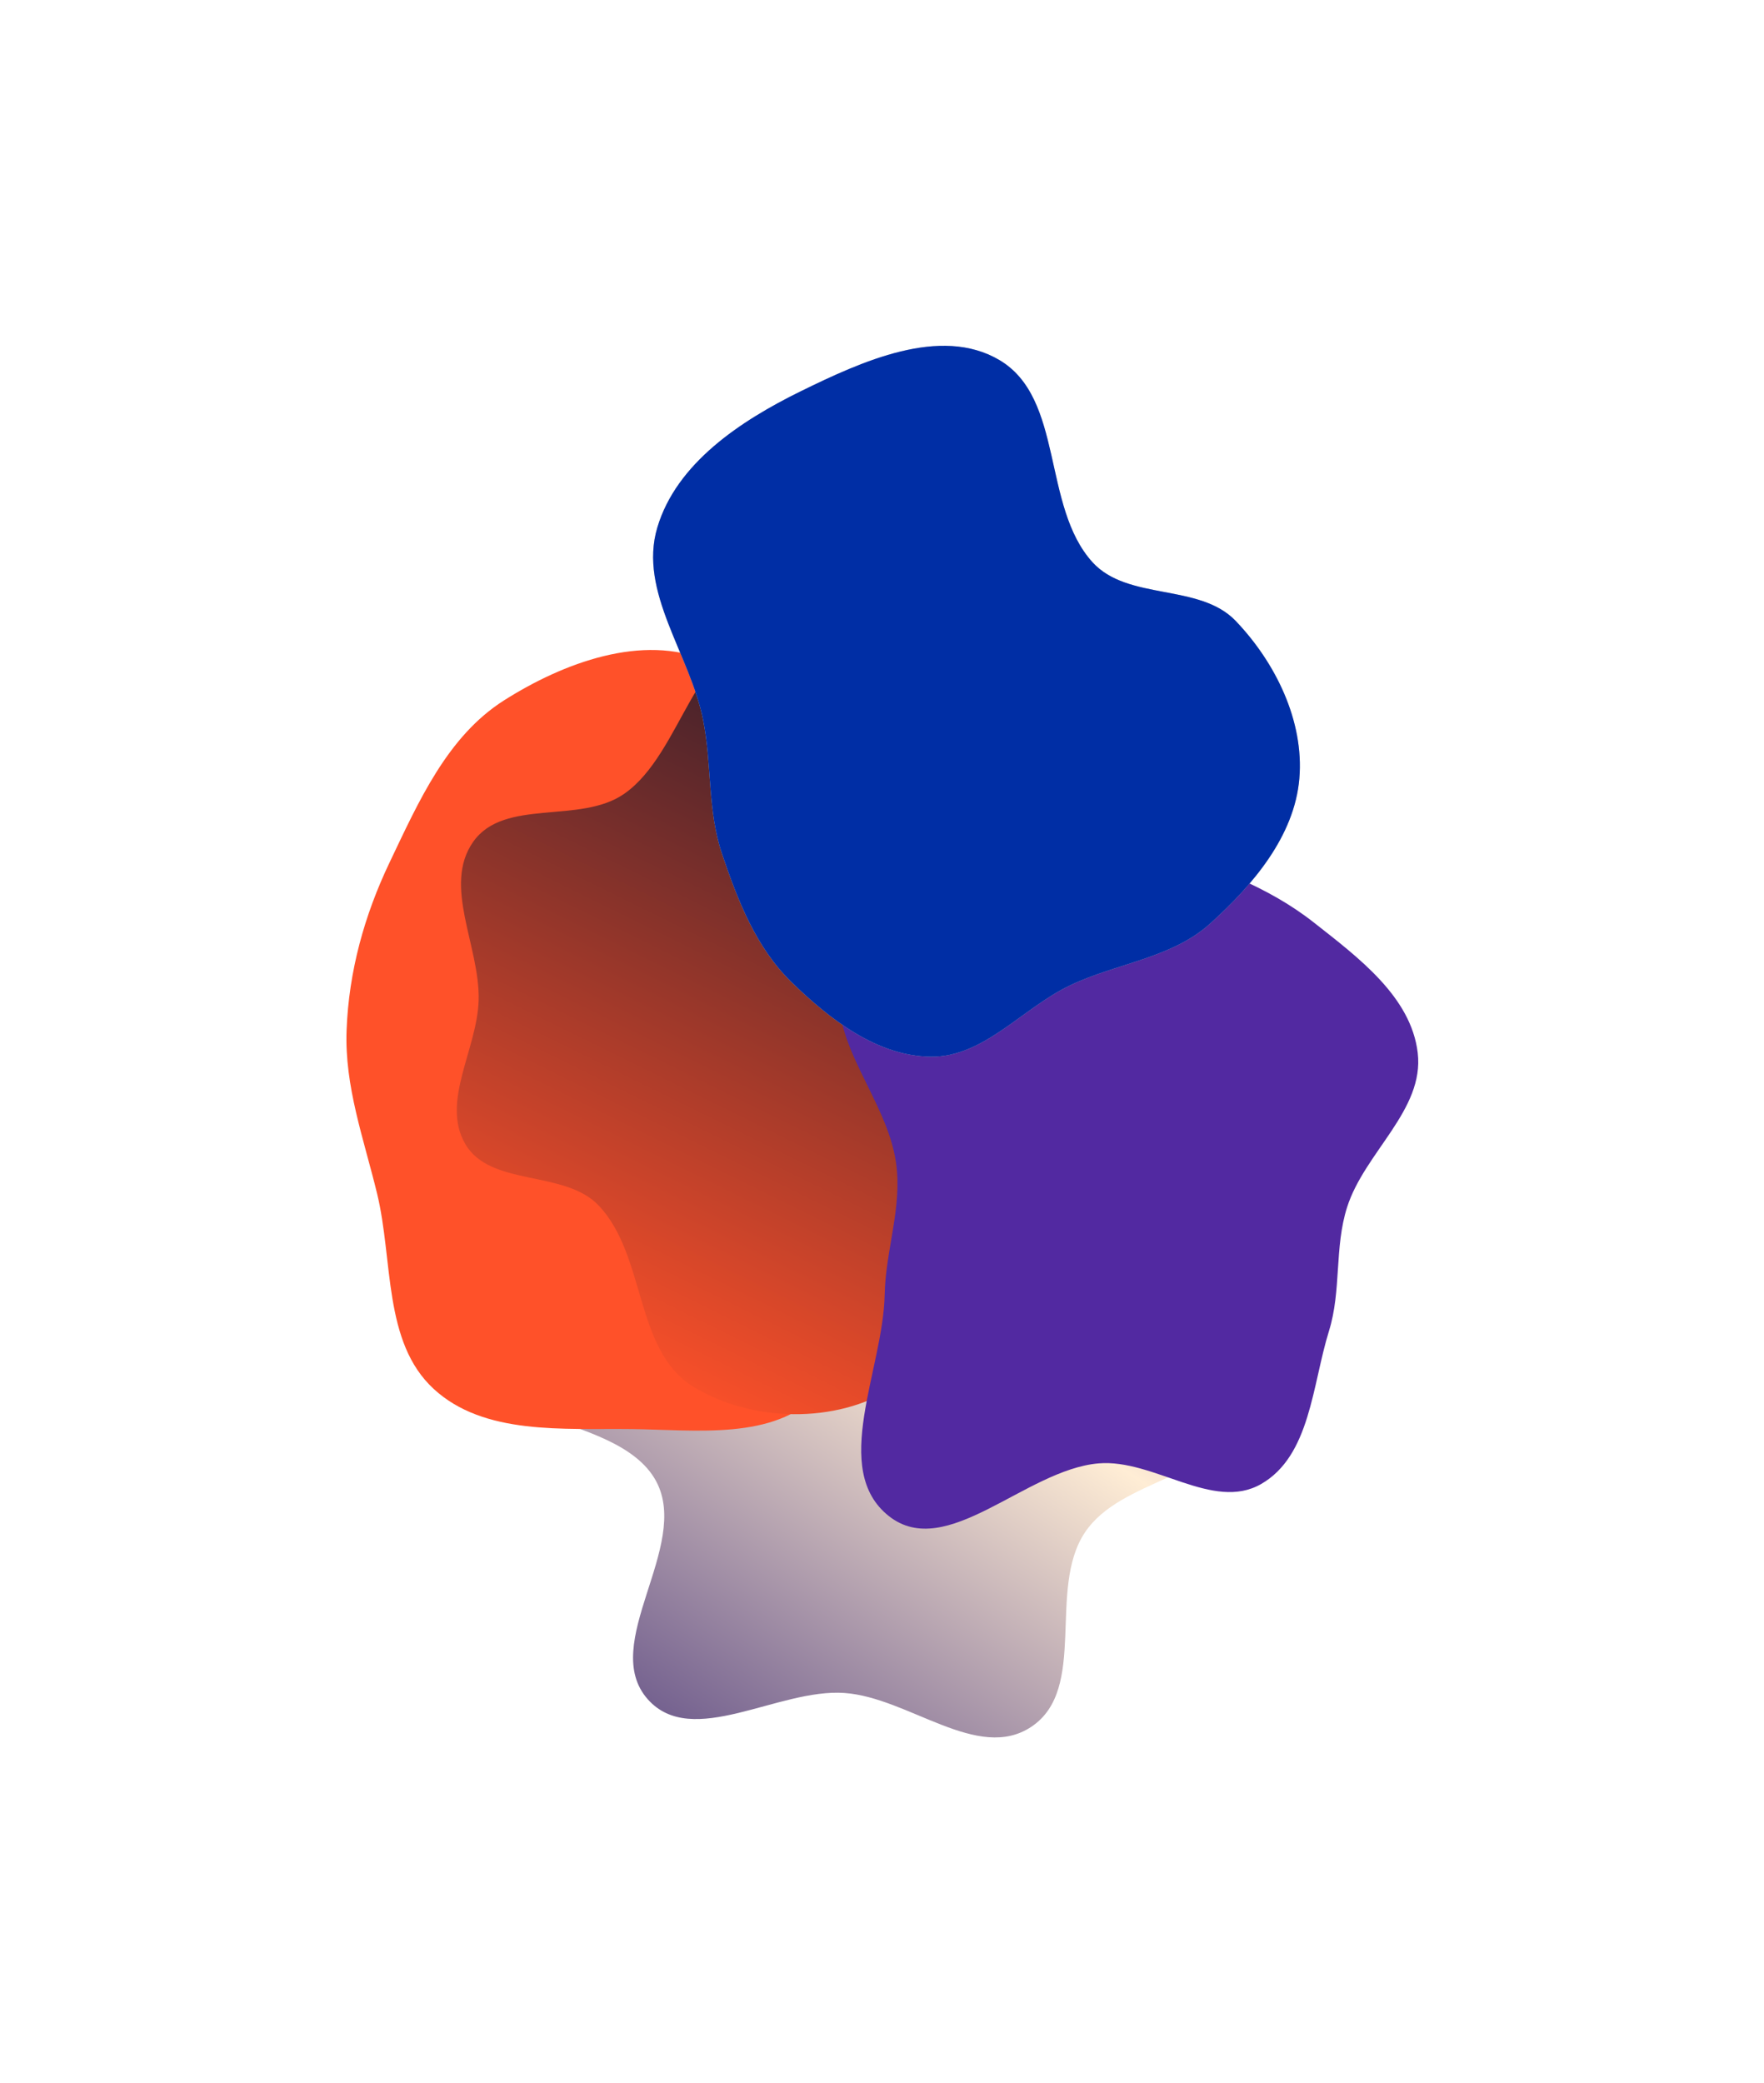 <?xml version="1.0" encoding="UTF-8"?> <svg xmlns="http://www.w3.org/2000/svg" width="1531" height="1808" viewBox="0 0 1531 1808" fill="none"><g filter="url(#filter0_f_80_2159)"><path fill-rule="evenodd" clip-rule="evenodd" d="M569.5 1285.57C535.527 1222.11 387.087 1235.18 395.696 1163.71C404.415 1091.33 542.942 1132.92 594.14 1081.02C633.095 1041.53 589.38 955.539 633.813 922.332C675.136 891.45 735.596 923.793 785.098 938.312C828.139 950.937 862.567 978.844 901.633 1000.88C945.711 1025.75 999.748 1036.22 1030.23 1076.62C1062.93 1119.95 1092.7 1179.12 1074.79 1230.36C1056.19 1283.56 973.044 1283.06 941.685 1329.89C908.662 1379.2 944.51 1465.64 895.16 1498.61C848.69 1529.65 788.729 1473.29 732.985 1469.31C675.205 1465.18 600.76 1518.11 562.253 1474.83C519.558 1426.85 599.814 1342.19 569.5 1285.57Z" fill="url(#paint0_linear_80_2159)"></path><path fill-rule="evenodd" clip-rule="evenodd" d="M327.265 1035.84C315.733 988.3 298.956 942.911 300.807 894.022C302.734 843.098 316.185 794.444 338.143 748.457C363.296 695.779 388.16 639.123 437.451 607.849C488.886 575.215 557.827 549.492 613.78 573.572C671.899 598.584 681.703 676.504 717.773 728.489C741.193 762.244 762.069 795.492 789.179 826.362C829.537 872.316 929.95 894.826 916.182 954.416C901.382 1018.48 781.888 985.475 740.596 1036.64C703.219 1082.95 751.167 1166.23 710.311 1209.51C671.933 1250.16 604.249 1240.97 548.348 1240.27C488.825 1239.53 420.024 1245.75 376.317 1205.34C332.384 1164.72 341.37 1093.99 327.265 1035.84Z" fill="#FF5129"></path><path fill-rule="evenodd" clip-rule="evenodd" d="M403.868 992.938C382.381 956.208 414.307 910.524 415.42 867.985C416.64 821.363 383.857 768.649 410.734 730.534C437.566 692.483 503.34 715.546 541.612 689.029C592.629 653.683 603.267 552.972 665.32 554.146C724.94 555.274 722.64 660.99 772.694 693.401C826.75 728.405 939.281 680.319 956.154 742.47C974.639 810.556 854.706 842.28 831.168 908.788C815.673 952.567 857.881 998.907 849.246 1044.54C838.149 1103.18 825.495 1172 775.262 1204.23C725.695 1236.03 651.706 1234.37 601.599 1203.43C550.546 1171.9 560.933 1090.23 519.85 1046.5C490.189 1014.93 425.744 1030.33 403.868 992.938Z" fill="url(#paint1_linear_80_2159)"></path><path fill-rule="evenodd" clip-rule="evenodd" d="M767.813 1123.67C768.602 1084.73 783.211 1047.79 777.699 1009.23C769.757 953.67 720.103 906.534 728.849 851.092C738.468 790.112 769.783 721.229 826.847 697.674C884.227 673.988 946.693 717.449 1005.67 736.825C1053.69 752.603 1100.65 769.405 1140.36 800.678C1178.9 831.028 1224.78 865.125 1230.47 913.85C1236.25 963.42 1184.36 1000.11 1169.19 1047.65C1157.98 1082.74 1164.37 1119.95 1153.44 1155.13C1138.82 1202.18 1137.27 1263.41 1094.55 1287.96C1052.69 1312 1001.42 1265.93 953.334 1270.07C889.984 1275.54 821.406 1355.2 771.492 1315.81C720.334 1275.44 766.494 1188.82 767.813 1123.67Z" fill="#5229A1"></path><path fill-rule="evenodd" clip-rule="evenodd" d="M626.646 741.036C613.922 703.337 617.995 663.884 610.251 624.857C598.923 567.769 553.893 513.696 570.464 457.904C587.049 402.066 642.687 365.238 694.981 339.583C748.051 313.546 816.153 282.465 867.158 312.345C923.727 345.485 904.123 439.317 948.151 487.895C978.745 521.651 1040.96 505.935 1072.45 538.857C1107.03 575.012 1131.93 625.79 1127.73 675.644C1123.53 725.577 1087.54 767.957 1050.34 801.526C1016.89 831.705 969.461 835.761 928.793 855.143C887.18 874.976 853.9 917.623 807.805 917.116C761.371 916.606 720.38 884.85 687.081 852.485C656.251 822.519 640.395 781.77 626.646 741.036Z" fill="#C4C4C4"></path><path fill-rule="evenodd" clip-rule="evenodd" d="M626.646 741.036C613.922 703.337 617.995 663.884 610.251 624.857C598.923 567.769 553.893 513.696 570.464 457.904C587.049 402.066 642.687 365.238 694.981 339.583C748.051 313.546 816.153 282.465 867.158 312.345C923.727 345.485 904.123 439.317 948.151 487.895C978.745 521.651 1040.96 505.935 1072.45 538.857C1107.03 575.012 1131.93 625.79 1127.73 675.644C1123.53 725.577 1087.54 767.957 1050.34 801.526C1016.89 831.705 969.461 835.761 928.793 855.143C887.18 874.976 853.9 917.623 807.805 917.116C761.371 916.606 720.38 884.85 687.081 852.485C656.251 822.519 640.395 781.77 626.646 741.036Z" fill="url(#paint2_linear_80_2159)"></path></g><defs><filter id="filter0_f_80_2159" x="0.666" y="0.12" width="1530.25" height="1807.78" filterUnits="userSpaceOnUse" color-interpolation-filters="sRGB"><feFlood flood-opacity="0" result="BackgroundImageFix"></feFlood><feBlend mode="normal" in="SourceGraphic" in2="BackgroundImageFix" result="shape"></feBlend><feGaussianBlur stdDeviation="150" result="effect1_foregroundBlur_80_2159"></feGaussianBlur></filter><linearGradient id="paint0_linear_80_2159" x1="1156.7" y1="854.986" x2="658.995" y2="1606.68" gradientUnits="userSpaceOnUse"><stop stop-color="#5229A1"></stop><stop offset="0.5" stop-color="#FFEDD5"></stop><stop offset="1" stop-color="#624F86"></stop></linearGradient><linearGradient id="paint1_linear_80_2159" x1="443.608" y1="1155.45" x2="790.381" y2="451.748" gradientUnits="userSpaceOnUse"><stop stop-color="#FF5129"></stop><stop offset="1" stop-color="#08122C"></stop></linearGradient><linearGradient id="paint2_linear_80_2159" x1="489.722" y1="446.895" x2="1165.67" y2="762.708" gradientUnits="userSpaceOnUse"><stop offset="1" stop-color="#002EA5"></stop><stop stop-color="#FC3F1D"></stop></linearGradient></defs></svg> 